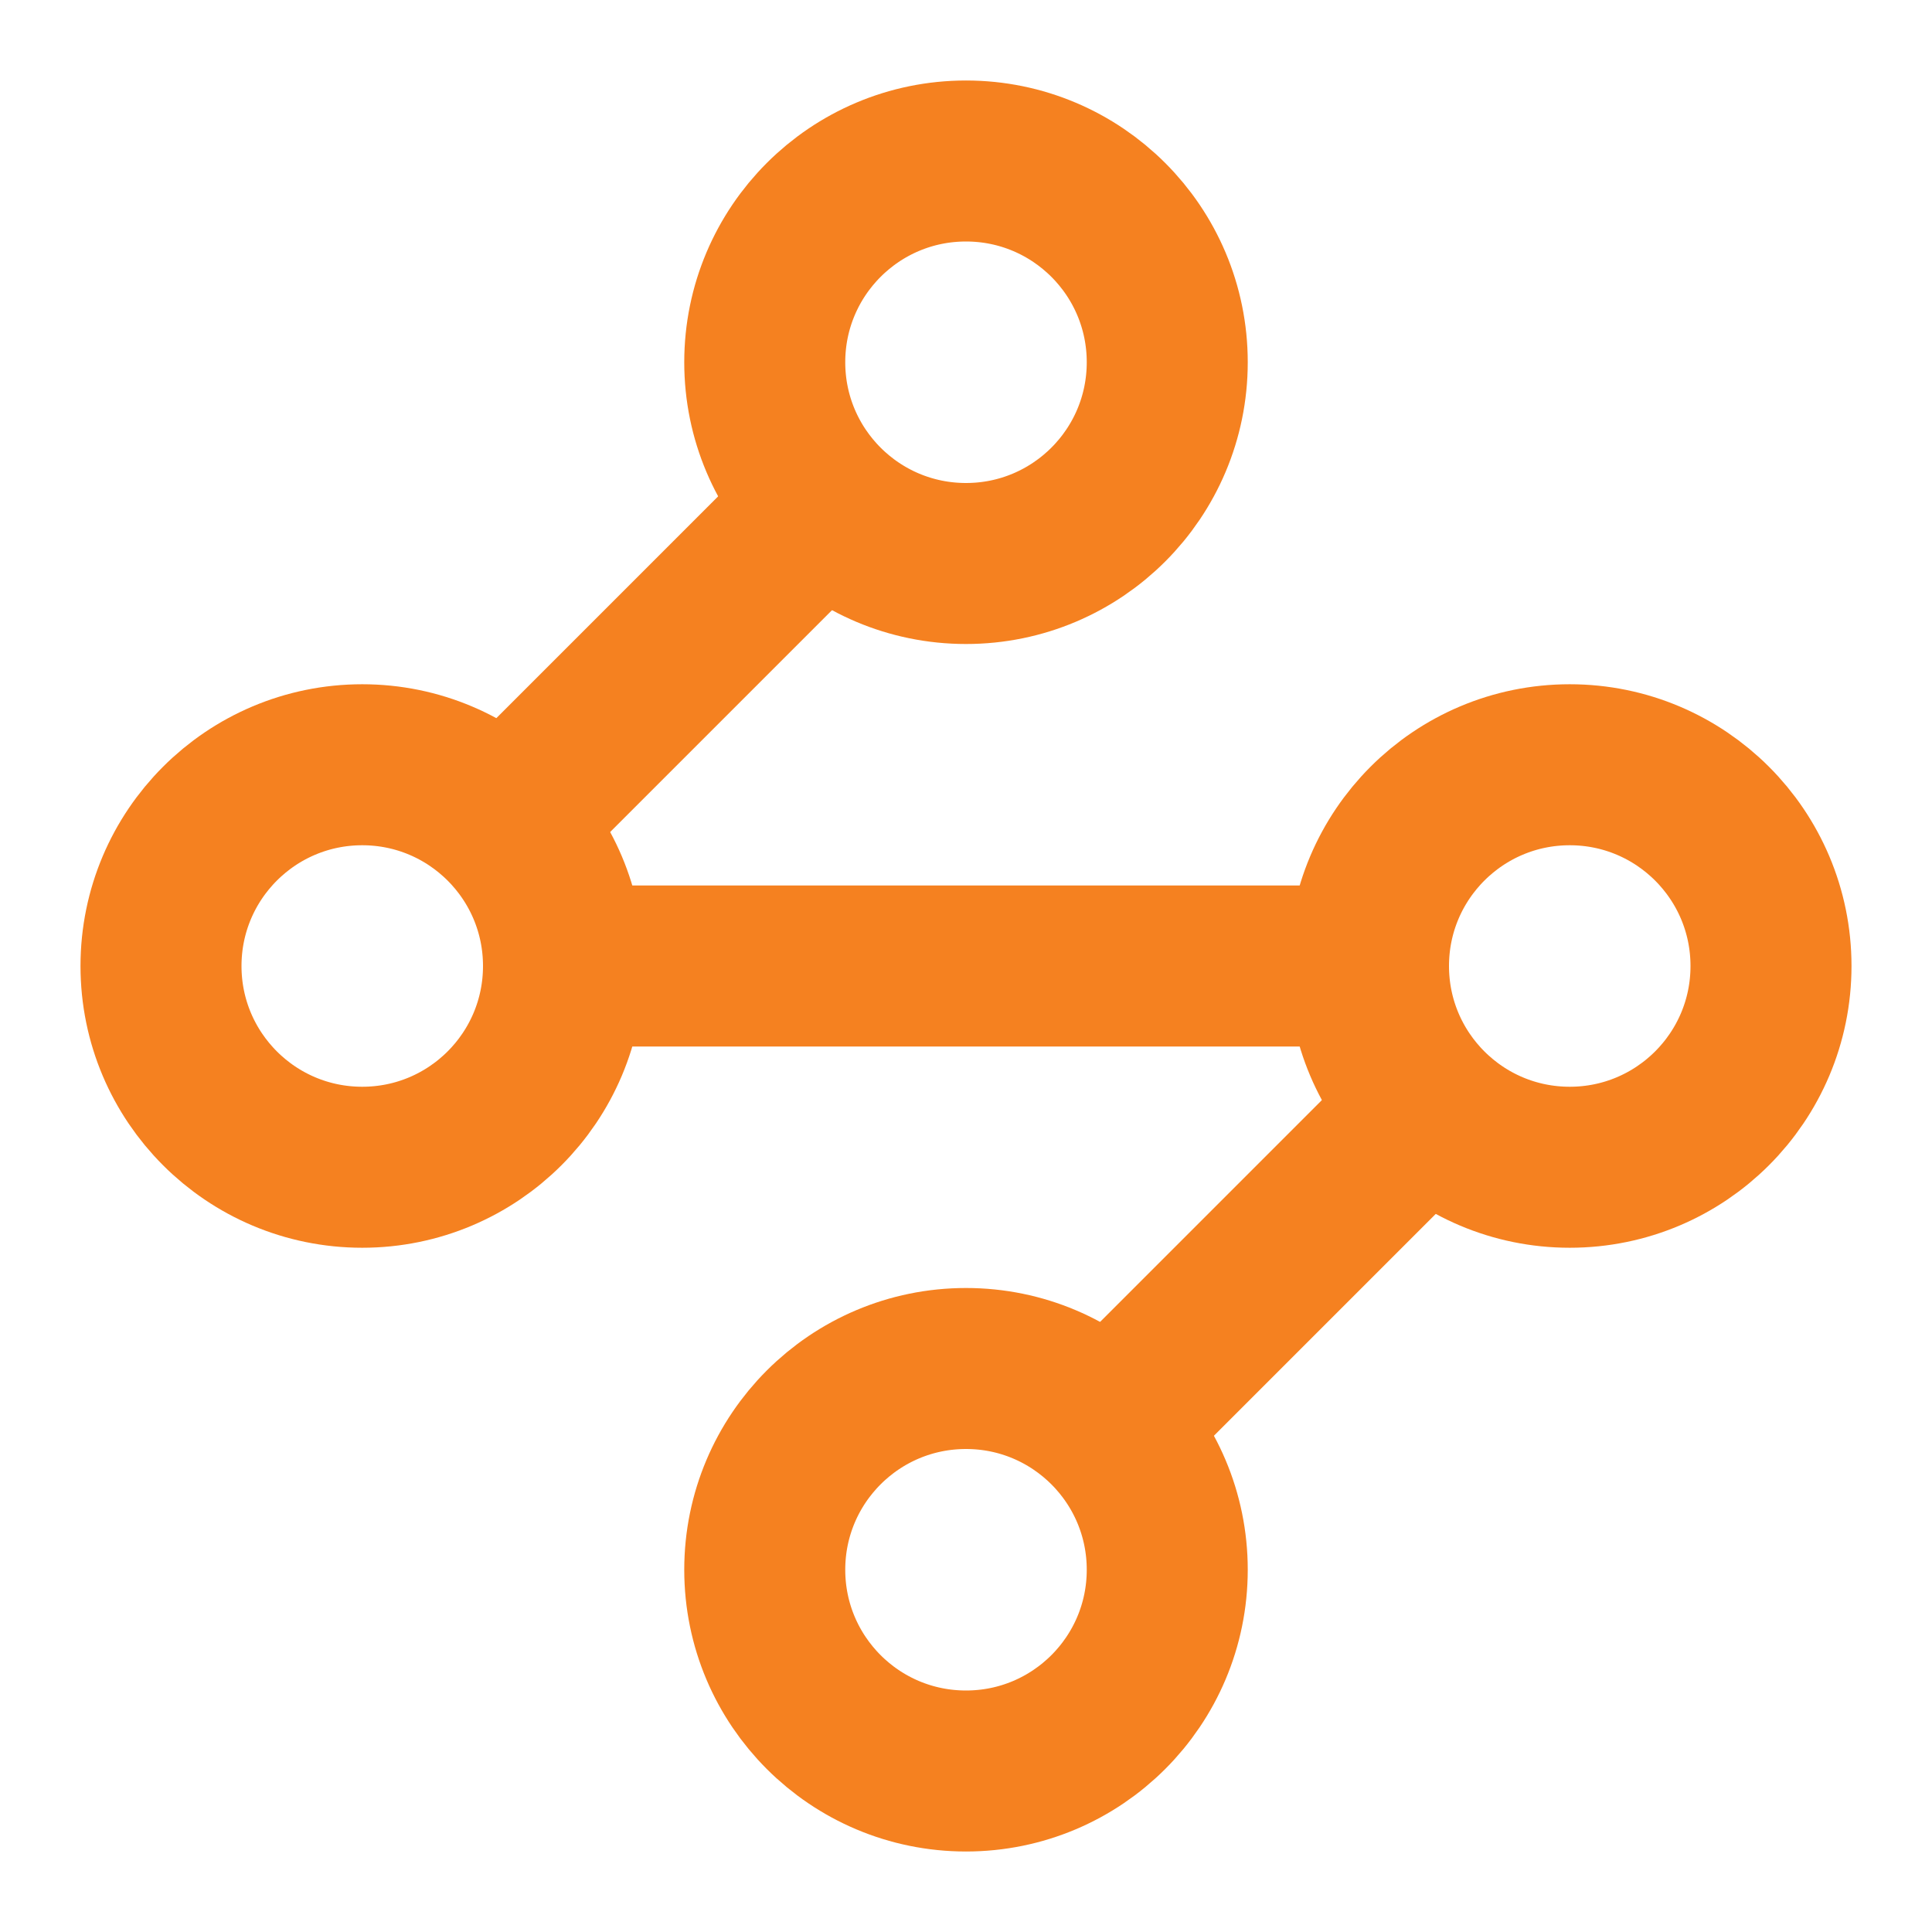<svg width="24" height="24" viewBox="0 0 24 24" fill="none" xmlns="http://www.w3.org/2000/svg">
<path d="M12 7C13.381 7 14.5 5.881 14.5 4.5C14.5 3.119 13.381 2 12 2C10.619 2 9.5 3.119 9.5 4.5C9.5 5.881 10.619 7 12 7Z" stroke="#F58120" stroke-width="2" stroke-linecap="round" stroke-linejoin="round"/>
<path d="M10.201 6.3L6.301 10.2" stroke="#F58120" stroke-width="2" stroke-linecap="round" stroke-linejoin="round"/>
<path d="M4.5 14.5C5.881 14.5 7 13.381 7 12C7 10.619 5.881 9.5 4.5 9.5C3.119 9.5 2 10.619 2 12C2 13.381 3.119 14.5 4.5 14.5Z" stroke="#F58120" stroke-width="2" stroke-linecap="round" stroke-linejoin="round"/>
<path d="M7 12H17" stroke="#F58120" stroke-width="2" stroke-linecap="round" stroke-linejoin="round"/>
<path d="M19.5 14.5C20.881 14.5 22 13.381 22 12C22 10.619 20.881 9.5 19.5 9.5C18.119 9.5 17 10.619 17 12C17 13.381 18.119 14.5 19.5 14.5Z" stroke="#F58120" stroke-width="2" stroke-linecap="round" stroke-linejoin="round"/>
<path d="M13.801 17.7L17.701 13.8" stroke="#F58120" stroke-width="2" stroke-linecap="round" stroke-linejoin="round"/>
<path d="M12 22C13.381 22 14.5 20.881 14.5 19.5C14.5 18.119 13.381 17 12 17C10.619 17 9.5 18.119 9.5 19.5C9.5 20.881 10.619 22 12 22Z" stroke="#F58120" stroke-width="2" stroke-linecap="round" stroke-linejoin="round"/>
</svg>
